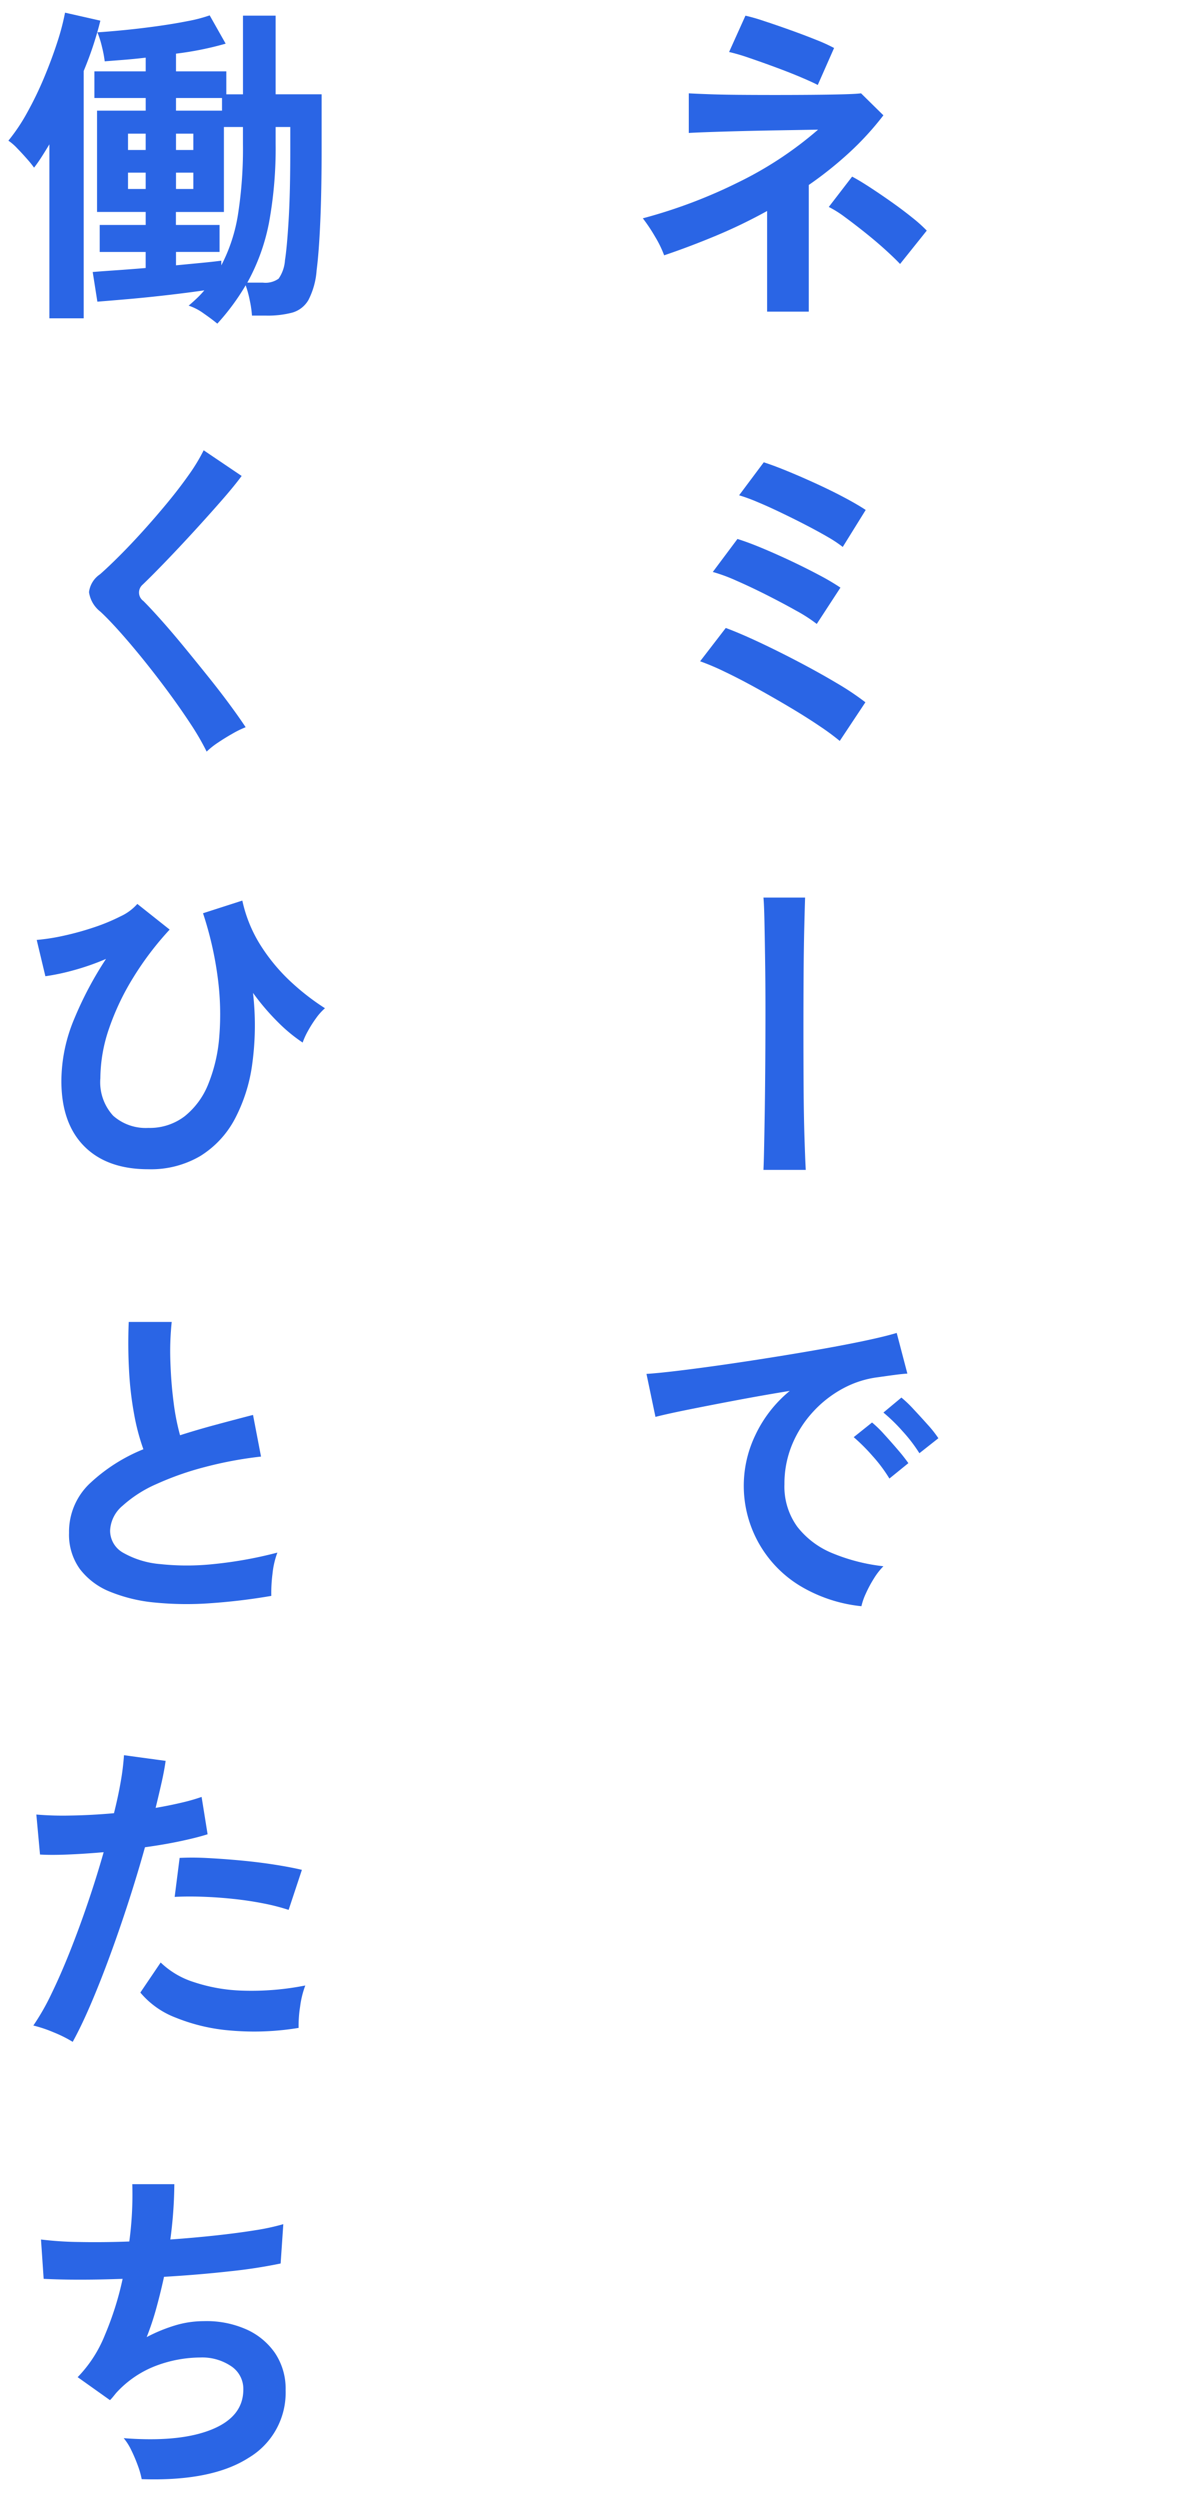 <svg xmlns="http://www.w3.org/2000/svg" xmlns:xlink="http://www.w3.org/1999/xlink" width="145" height="302" viewBox="0 0 145 302"><defs><clipPath id="a"><rect width="145" height="302" transform="translate(-0.429)" fill="#2a65e5"/></clipPath></defs><g transform="translate(0.613)"><g transform="translate(-0.184)" clip-path="url(#a)"><path d="M16.895,36.319V24.159a62.05,62.05,0,0,1-6.16,2.98q-3.181,1.329-6.281,2.376A13.244,13.244,0,0,0,3.366,27.28a20.126,20.126,0,0,0-1.49-2.235,61.327,61.327,0,0,0,11.576-4.369,44.323,44.323,0,0,0,9.6-6.342q-2.174.04-4.671.081t-4.791.1q-2.3.06-3.966.121t-2.194.1V9.946q.644.04,2.215.1t3.724.081q2.154.02,4.469.02t4.449-.02q2.134-.02,3.724-.06t2.235-.121l2.7,2.657a35.364,35.364,0,0,1-4.127,4.51,45.219,45.219,0,0,1-4.892,3.906v15.3ZM28.29,192.707a17.929,17.929,0,0,1-7.409-2.456,14.134,14.134,0,0,1-5.416-18.2,15.362,15.362,0,0,1,4.167-5.355q-3.221.523-6.422,1.127t-5.8,1.127q-2.6.523-4.006.886l-1.087-5.194q1.329-.081,3.684-.362t5.315-.7q2.959-.423,6.12-.926t6.12-1.027q2.959-.523,5.315-1.027t3.684-.906l1.288,4.912q-.644.04-1.55.161t-2.033.282a12.027,12.027,0,0,0-4.228,1.369,13.723,13.723,0,0,0-3.6,2.819,13.459,13.459,0,0,0-2.517,3.946,12.294,12.294,0,0,0-.926,4.791,8.238,8.238,0,0,0,1.57,5.154,10.3,10.3,0,0,0,4.288,3.2,22.447,22.447,0,0,0,6.1,1.55,8.411,8.411,0,0,0-1.168,1.51,14.849,14.849,0,0,0-.966,1.812A7.544,7.544,0,0,0,28.29,192.707ZM25.672,88.18A29.225,29.225,0,0,0,23.3,86.428q-1.57-1.067-3.563-2.255t-4.067-2.335q-2.074-1.148-3.886-2.013A29.771,29.771,0,0,0,8.8,78.557l3.1-4.026q1.731.644,4.047,1.731t4.771,2.376q2.456,1.288,4.59,2.557a32.66,32.66,0,0,1,3.463,2.315ZM22.894,74.047a18.574,18.574,0,0,0-2.5-1.611q-1.651-.926-3.563-1.892T13.17,68.813a20.164,20.164,0,0,0-2.839-1.047l2.98-3.986q1.288.4,2.98,1.107t3.483,1.55q1.792.846,3.382,1.691a28.575,28.575,0,0,1,2.6,1.53Zm.121-65.108q-.6-.322-1.973-.906t-3.06-1.208Q16.291,6.2,14.761,5.678A23.369,23.369,0,0,0,12.3,4.953L14.277.564a23.028,23.028,0,0,1,2.235.644q1.47.483,3.161,1.087t3.141,1.188a20.717,20.717,0,0,1,2.174.986Zm3.02,55.807a15.151,15.151,0,0,0-1.852-1.228q-1.208-.7-2.7-1.47t-3-1.49q-1.51-.725-2.819-1.268a20.726,20.726,0,0,0-2.154-.785l2.98-3.986q1.248.4,2.959,1.107t3.5,1.53q1.792.825,3.342,1.651t2.517,1.47ZM16.452,140q.04-.805.081-2.758t.081-4.651q.04-2.7.06-5.778t.02-6.181q0-3.1-.04-5.858T16.573,110q-.04-2.013-.121-2.9h5.033q-.04,1.208-.1,3.664t-.081,5.677q-.02,3.221-.02,6.7t.02,6.785q.02,3.3.1,5.939T21.565,140ZM32.96,30.561q-.644-.684-1.752-1.691t-2.416-2.053Q27.484,25.77,26.3,24.9a13.021,13.021,0,0,0-1.953-1.228l2.819-3.664q.846.443,2.114,1.268t2.637,1.792q1.369.966,2.517,1.892a17.816,17.816,0,0,1,1.752,1.57ZM31.672,177.285a17.966,17.966,0,0,0-2.013-2.7,23.01,23.01,0,0,0-2.3-2.3l2.215-1.772a13.527,13.527,0,0,1,1.45,1.409q.846.926,1.671,1.892a20.466,20.466,0,0,1,1.268,1.611Zm3.624-3.06a18.507,18.507,0,0,0-2.033-2.657,20.823,20.823,0,0,0-2.315-2.255l2.174-1.812a14.76,14.76,0,0,1,1.47,1.409q.866.926,1.711,1.872a13.908,13.908,0,0,1,1.288,1.631Z" transform="translate(75.369 1.328)" fill="#2a65e5"/><path d="M5.041,37.379V16.361q-.483.805-.946,1.53t-.906,1.288a13.183,13.183,0,0,0-.846-1.047q-.564-.644-1.188-1.288a6.35,6.35,0,0,0-1.067-.926,22.331,22.331,0,0,0,2.275-3.4A42.1,42.1,0,0,0,4.4,8.308q.926-2.215,1.59-4.268A28.916,28.916,0,0,0,6.933.456l4.268.966q-.322,1.329-.825,2.879T9.188,7.5V37.379ZM7.859,245.587a15.135,15.135,0,0,0-2.3-1.148,15.969,15.969,0,0,0-2.456-.825,28.109,28.109,0,0,0,2.174-3.805q1.127-2.315,2.255-5.154t2.174-5.919q1.047-3.08,1.892-6.06-2.3.2-4.328.282t-3.362,0l-.443-4.832a38.018,38.018,0,0,0,4.167.121q2.517-.04,5.214-.282.523-2.094.825-3.865a29.133,29.133,0,0,0,.383-3.141l5.033.684q-.161,1.168-.483,2.6t-.725,3.08q1.651-.282,3.1-.624a22.934,22.934,0,0,0,2.456-.7l.725,4.51q-1.248.4-3.241.825t-4.328.745q-.886,3.181-1.973,6.543t-2.255,6.543q-1.168,3.181-2.315,5.859T7.859,245.587ZM17,140.174q-4.993,0-7.751-2.778T6.49,129.5a19.526,19.526,0,0,1,1.57-7.529,43.078,43.078,0,0,1,3.825-7.207,29.487,29.487,0,0,1-3.906,1.369,27.281,27.281,0,0,1-3.422.725L3.51,112.472a25.06,25.06,0,0,0,3.322-.523,34.562,34.562,0,0,0,3.624-1.007,23.247,23.247,0,0,0,3.2-1.329,6.1,6.1,0,0,0,2.013-1.49l3.906,3.1A37.044,37.044,0,0,0,15.187,117a30.4,30.4,0,0,0-2.939,6.181,18.713,18.713,0,0,0-1.047,6,5.973,5.973,0,0,0,1.55,4.53A5.923,5.923,0,0,0,17,135.181a6.933,6.933,0,0,0,4.389-1.409,9.44,9.44,0,0,0,2.859-3.906,19.179,19.179,0,0,0,1.329-5.8,33.514,33.514,0,0,0-.2-7.087,42.068,42.068,0,0,0-1.772-7.731l4.751-1.53a16.69,16.69,0,0,0,2.355,5.637,22.255,22.255,0,0,0,3.745,4.389,28.752,28.752,0,0,0,3.886,2.98,6.808,6.808,0,0,0-1.067,1.188,14.4,14.4,0,0,0-.986,1.55,8.77,8.77,0,0,0-.644,1.409,19.351,19.351,0,0,1-2.919-2.4,28.465,28.465,0,0,1-3.08-3.6,34.344,34.344,0,0,1-.081,8.5,19.844,19.844,0,0,1-2.134,6.764,11.694,11.694,0,0,1-4.167,4.449A11.763,11.763,0,0,1,17,140.174Zm-.805,158.24a10.084,10.084,0,0,0-.463-1.631,18.683,18.683,0,0,0-.785-1.852,6.954,6.954,0,0,0-.926-1.47q6.724.523,10.59-1.027t3.865-4.852A3.288,3.288,0,0,0,27,284.764a6.264,6.264,0,0,0-3.724-1.047,15.406,15.406,0,0,0-5.315.986,12.5,12.5,0,0,0-4.872,3.322q-.161.2-.342.423t-.383.423l-3.906-2.778a15.593,15.593,0,0,0,3.3-5.114,37.466,37.466,0,0,0,2.134-6.764q-5.6.2-9.543,0l-.322-4.751a41.893,41.893,0,0,0,4.59.3q2.819.06,6.08-.06a42.486,42.486,0,0,0,.362-6.926H20.14a52.822,52.822,0,0,1-.483,6.684q2.819-.2,5.436-.483t4.751-.624a27.156,27.156,0,0,0,3.463-.745l-.322,4.751a61.25,61.25,0,0,1-6.16.946q-3.785.423-7.932.664-.4,1.852-.906,3.7a33.957,33.957,0,0,1-1.188,3.584,19.282,19.282,0,0,1,3.483-1.429,12.01,12.01,0,0,1,3.4-.5,11.862,11.862,0,0,1,5.093.966,8.311,8.311,0,0,1,3.523,2.879,7.724,7.724,0,0,1,1.288,4.49,9.146,9.146,0,0,1-4.469,8.174Q24.649,298.7,16.194,298.414Zm15.663-106.7a73.32,73.32,0,0,1-7.368.886,39.251,39.251,0,0,1-6.684-.081,19,19,0,0,1-5.436-1.309,8.6,8.6,0,0,1-3.644-2.738A7.1,7.1,0,0,1,7.416,184.1a8.034,8.034,0,0,1,2.436-5.9A20.778,20.778,0,0,1,16.4,174a26.013,26.013,0,0,1-1.107-4.167,40.713,40.713,0,0,1-.624-5.315q-.161-2.879-.04-5.9h5.194a34.173,34.173,0,0,0-.161,4.771q.081,2.557.383,4.892a27.831,27.831,0,0,0,.785,4.026q2.013-.644,4.248-1.248t4.57-1.208l.966,5.033a47.319,47.319,0,0,0-6.8,1.268,36.066,36.066,0,0,0-5.838,2.053,15.123,15.123,0,0,0-4.087,2.617,4.145,4.145,0,0,0-1.51,3,3.06,3.06,0,0,0,1.611,2.7,10.863,10.863,0,0,0,4.429,1.349,30.471,30.471,0,0,0,6.462,0,49.641,49.641,0,0,0,7.711-1.389A10.2,10.2,0,0,0,32,189.055,17.977,17.977,0,0,0,31.857,191.713ZM24.045,89.723a30.949,30.949,0,0,0-1.953-3.362q-1.228-1.872-2.7-3.865t-3-3.886q-1.53-1.892-2.879-3.4t-2.315-2.4a3.624,3.624,0,0,1-1.369-2.355A3.041,3.041,0,0,1,11.161,68.3q1.007-.886,2.376-2.255t2.859-3.02q1.49-1.651,2.919-3.382t2.577-3.362a21.741,21.741,0,0,0,1.792-2.959l4.59,3.1q-.886,1.208-2.436,2.98t-3.3,3.684q-1.752,1.913-3.4,3.624T16.315,69.55a1.251,1.251,0,0,0,.081,1.973q.886.886,2.194,2.355t2.778,3.261q1.47,1.792,2.919,3.6t2.617,3.4q1.168,1.59,1.852,2.637a11.621,11.621,0,0,0-1.57.765q-.926.523-1.792,1.107A9.255,9.255,0,0,0,24.045,89.723Zm4.711-56.33a27.452,27.452,0,0,1-3.422,4.63q-.684-.564-1.671-1.248a6.542,6.542,0,0,0-1.792-.926q.523-.443,1.007-.906A11.585,11.585,0,0,0,23.764,34q-1.933.282-4.369.564t-4.711.483q-2.275.2-3.845.322l-.564-3.584q.966-.081,2.7-.2t3.7-.282V29.366H11.121V26.1h5.557v-1.57H10.8V12.294h5.879v-1.53h-6.2V7.543h6.2V5.892q-1.369.161-2.637.262l-2.315.181a14.489,14.489,0,0,0-.342-1.792,10.837,10.837,0,0,0-.544-1.711Q12.127,2.751,14,2.57t3.926-.463q2.053-.282,3.785-.624a17.976,17.976,0,0,0,2.7-.7L26.341,4.2a38.458,38.458,0,0,1-6,1.208V7.543h6.08v2.778h2.013V.818H32.38v9.5h5.557v6.6q0,5.033-.161,8.758t-.443,5.9a9.243,9.243,0,0,1-.986,3.584,3.3,3.3,0,0,1-1.953,1.53,11.652,11.652,0,0,1-3.181.362H29.521a13.011,13.011,0,0,0-.262-1.812,12.845,12.845,0,0,0-.5-1.852ZM14.543,17.045h2.134V15.072H14.543Zm0,4.711h2.134V19.783H14.543ZM35.158,243.9a32.854,32.854,0,0,1-8.194.322,22.436,22.436,0,0,1-6.684-1.57,10.39,10.39,0,0,1-4.248-3.02L18.489,236a10.174,10.174,0,0,0,3.966,2.355,20.508,20.508,0,0,0,6,1.047,33.391,33.391,0,0,0,7.509-.624,11.284,11.284,0,0,0-.624,2.537A14.579,14.579,0,0,0,35.158,243.9Zm-1.208-14.254a25.2,25.2,0,0,0-3.06-.785q-1.731-.342-3.644-.544t-3.745-.262q-1.832-.06-3.322.02l.6-4.711a32.329,32.329,0,0,1,3.4.02q1.953.1,4.067.3t4.026.5q1.913.3,3.282.624ZM20.341,12.294H25.9v-1.53H20.341Zm0,18.683,3.121-.3q1.47-.141,2.355-.262v.564a20.02,20.02,0,0,0,2.013-6.14,51.319,51.319,0,0,0,.6-8.516V14.267h-2.3V24.534h-5.8V26.1h5.275v3.261H20.341Zm0-13.932h2.094V15.072H20.341Zm0,4.711h2.094V19.783H20.341ZM28.958,33.07H30.85a2.721,2.721,0,0,0,1.892-.483,4.415,4.415,0,0,0,.765-2.215q.242-1.53.443-4.852t.2-8.6V14.267H32.38V16.32a49.752,49.752,0,0,1-.785,9.422A24.421,24.421,0,0,1,28.958,33.07Z" transform="translate(0.497 1.074)" fill="#2a65e5"/></g></g></svg>